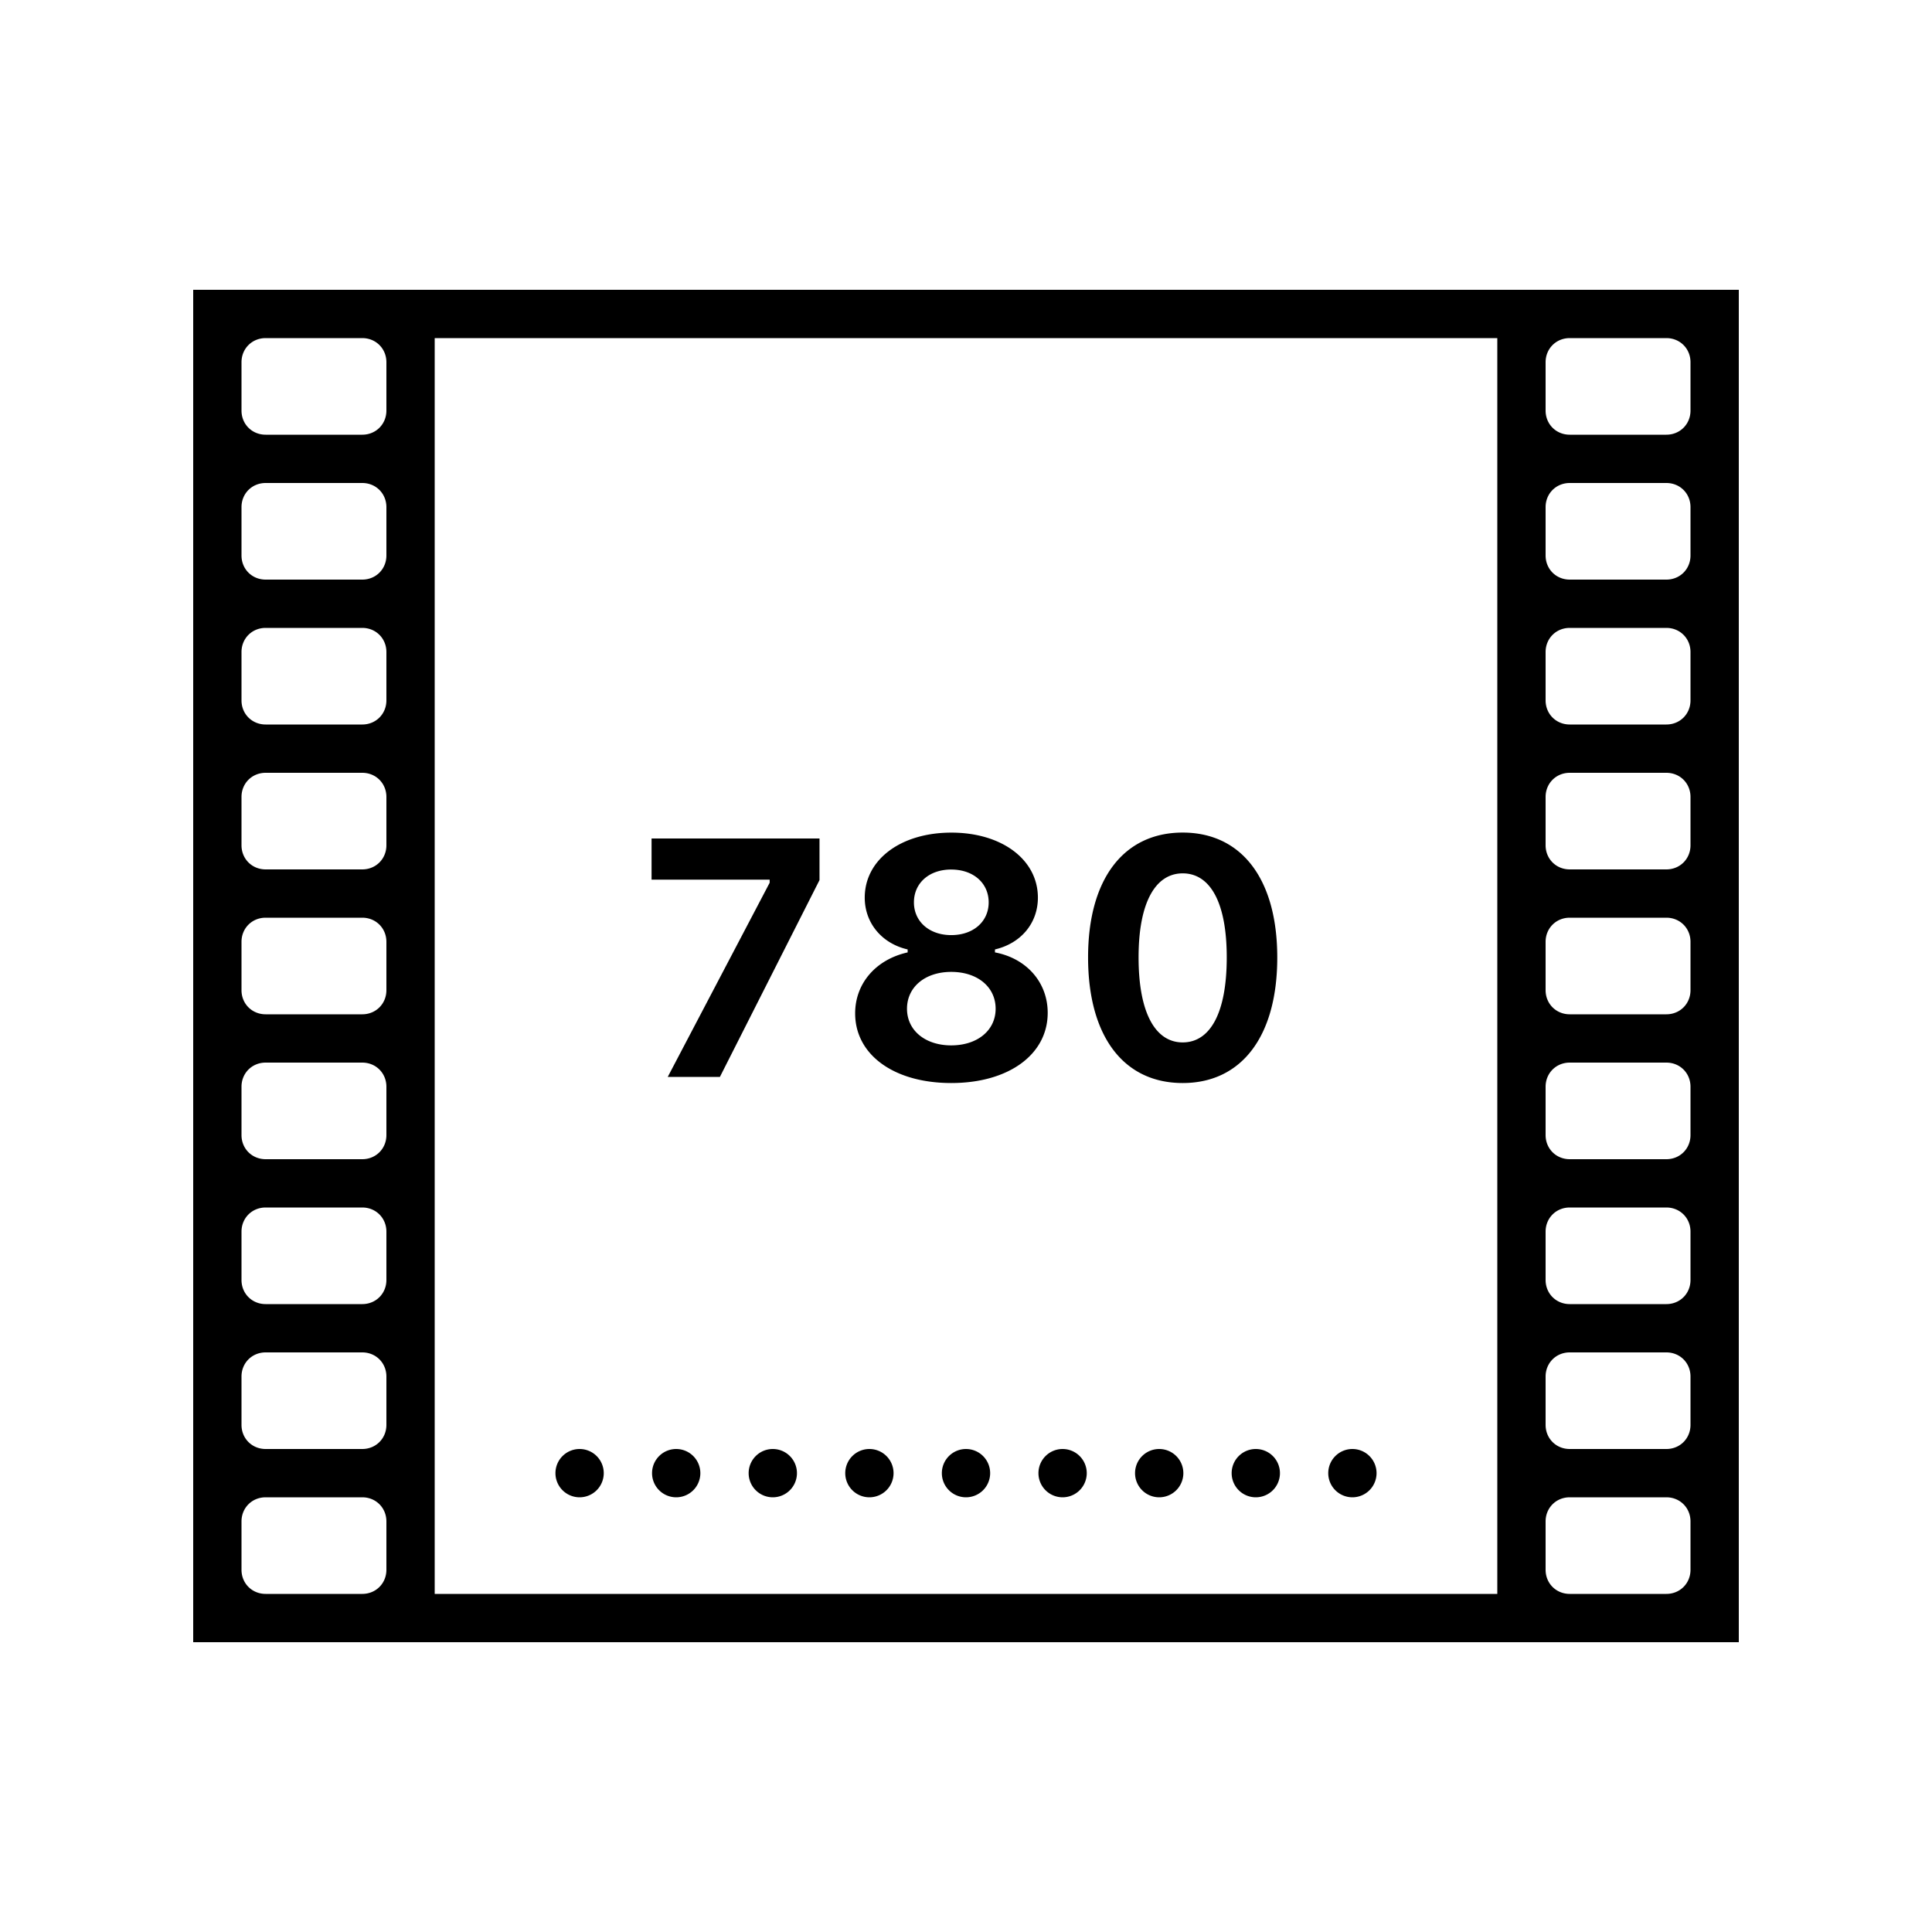 <svg xmlns="http://www.w3.org/2000/svg" viewBox="0 0 80 80"><path d="M8 12v56h64V12H8zm3 2h4c.565 0 1 .435 1 1v2c0 .565-.435 1-1 1h-4c-.565 0-1-.435-1-1v-2c0-.565.435-1 1-1zm7 0h44v52H18V14zm47 0h4c.565 0 1 .435 1 1v2c0 .565-.435 1-1 1h-4c-.565 0-1-.435-1-1v-2c0-.565.435-1 1-1zm-54 6h4c.565 0 1 .435 1 1v2c0 .565-.435 1-1 1h-4c-.565 0-1-.435-1-1v-2c0-.565.435-1 1-1zm54 0h4c.565 0 1 .435 1 1v2c0 .565-.435 1-1 1h-4c-.565 0-1-.435-1-1v-2c0-.565.435-1 1-1zm-54 6h4c.565 0 1 .435 1 1v2c0 .565-.435 1-1 1h-4c-.565 0-1-.435-1-1v-2c0-.565.435-1 1-1zm54 0h4c.565 0 1 .435 1 1v2c0 .565-.435 1-1 1h-4c-.565 0-1-.435-1-1v-2c0-.565.435-1 1-1zm-54 6h4c.565 0 1 .435 1 1v2c0 .565-.435 1-1 1h-4c-.565 0-1-.435-1-1v-2c0-.565.435-1 1-1zm54 0h4c.565 0 1 .435 1 1v2c0 .565-.435 1-1 1h-4c-.565 0-1-.435-1-1v-2c0-.565.435-1 1-1zm-16.027 2.475c-2.428 0-3.918 1.9-3.918 5.168 0 3.274 1.476 5.203 3.918 5.203 2.439 0 3.916-1.935 3.916-5.196 0-3.275-1.496-5.175-3.916-5.175zm-9.578.002c-2.098 0-3.588 1.12-3.588 2.693 0 1.045.703 1.898 1.777 2.144v.123c-1.32.294-2.174 1.287-2.174 2.524 0 1.716 1.607 2.885 3.98 2.885 2.372 0 3.993-1.178 3.993-2.907 0-1.258-.872-2.255-2.184-2.502v-.123c1.08-.252 1.778-1.091 1.778-2.144 0-1.572-1.49-2.693-3.582-2.693zm-12.415.244v1.703h4.89v.129l-4.22 8.039h2.16l4.124-8.149v-1.722H26.98zm12.409 1.285c.916 0 1.55.56 1.55 1.36 0 .792-.633 1.355-1.55 1.355-.91 0-1.545-.563-1.545-1.356 0-.799.629-1.36 1.545-1.36zm9.584.158c1.127 0 1.824 1.182 1.824 3.479 0 2.31-.69 3.52-1.824 3.521-1.13 0-1.827-1.217-1.827-3.521 0-2.29.706-3.479 1.827-3.479zM11 38h4c.565 0 1 .435 1 1v2c0 .565-.435 1-1 1h-4c-.565 0-1-.435-1-1v-2c0-.565.435-1 1-1zm54 0h4c.565 0 1 .435 1 1v2c0 .565-.435 1-1 1h-4c-.565 0-1-.435-1-1v-2c0-.565.435-1 1-1zm-25.611 2.244c1.086 0 1.838.624 1.838 1.526 0 .895-.752 1.516-1.838 1.517-1.08 0-1.832-.621-1.832-1.517 0-.902.752-1.526 1.832-1.526zM11 44h4c.565 0 1 .435 1 1v2c0 .565-.435 1-1 1h-4c-.565 0-1-.435-1-1v-2c0-.565.435-1 1-1zm54 0h4c.565 0 1 .435 1 1v2c0 .565-.435 1-1 1h-4c-.565 0-1-.435-1-1v-2c0-.565.435-1 1-1zm-54 6h4c.565 0 1 .435 1 1v2c0 .565-.435 1-1 1h-4c-.565 0-1-.435-1-1v-2c0-.565.435-1 1-1zm54 0h4c.565 0 1 .435 1 1v2c0 .565-.435 1-1 1h-4c-.565 0-1-.435-1-1v-2c0-.565.435-1 1-1zm-54 6h4c.565 0 1 .435 1 1v2c0 .565-.435 1-1 1h-4c-.565 0-1-.435-1-1v-2c0-.565.435-1 1-1zm54 0h4c.565 0 1 .435 1 1v2c0 .565-.435 1-1 1h-4c-.565 0-1-.435-1-1v-2c0-.565.435-1 1-1zm-41 4a1 1 0 0 0-1 1 1 1 0 0 0 1 1 1 1 0 0 0 1-1 1 1 0 0 0-1-1zm4 0a1 1 0 0 0-1 1 1 1 0 0 0 1 1 1 1 0 0 0 1-1 1 1 0 0 0-1-1zm4 0a1 1 0 0 0-1 1 1 1 0 0 0 1 1 1 1 0 0 0 1-1 1 1 0 0 0-1-1zm4 0a1 1 0 0 0-1 1 1 1 0 0 0 1 1 1 1 0 0 0 1-1 1 1 0 0 0-1-1zm4 0a1 1 0 0 0-1 1 1 1 0 0 0 1 1 1 1 0 0 0 1-1 1 1 0 0 0-1-1zm4 0a1 1 0 0 0-1 1 1 1 0 0 0 1 1 1 1 0 0 0 1-1 1 1 0 0 0-1-1zm4 0a1 1 0 0 0-1 1 1 1 0 0 0 1 1 1 1 0 0 0 1-1 1 1 0 0 0-1-1zm4 0a1 1 0 0 0-1 1 1 1 0 0 0 1 1 1 1 0 0 0 1-1 1 1 0 0 0-1-1zm4 0a1 1 0 0 0-1 1 1 1 0 0 0 1 1 1 1 0 0 0 1-1 1 1 0 0 0-1-1zm-45 2h4c.565 0 1 .435 1 1v2c0 .565-.435 1-1 1h-4c-.565 0-1-.435-1-1v-2c0-.565.435-1 1-1zm54 0h4c.565 0 1 .435 1 1v2c0 .565-.435 1-1 1h-4c-.565 0-1-.435-1-1v-2c0-.565.435-1 1-1z"/></svg>